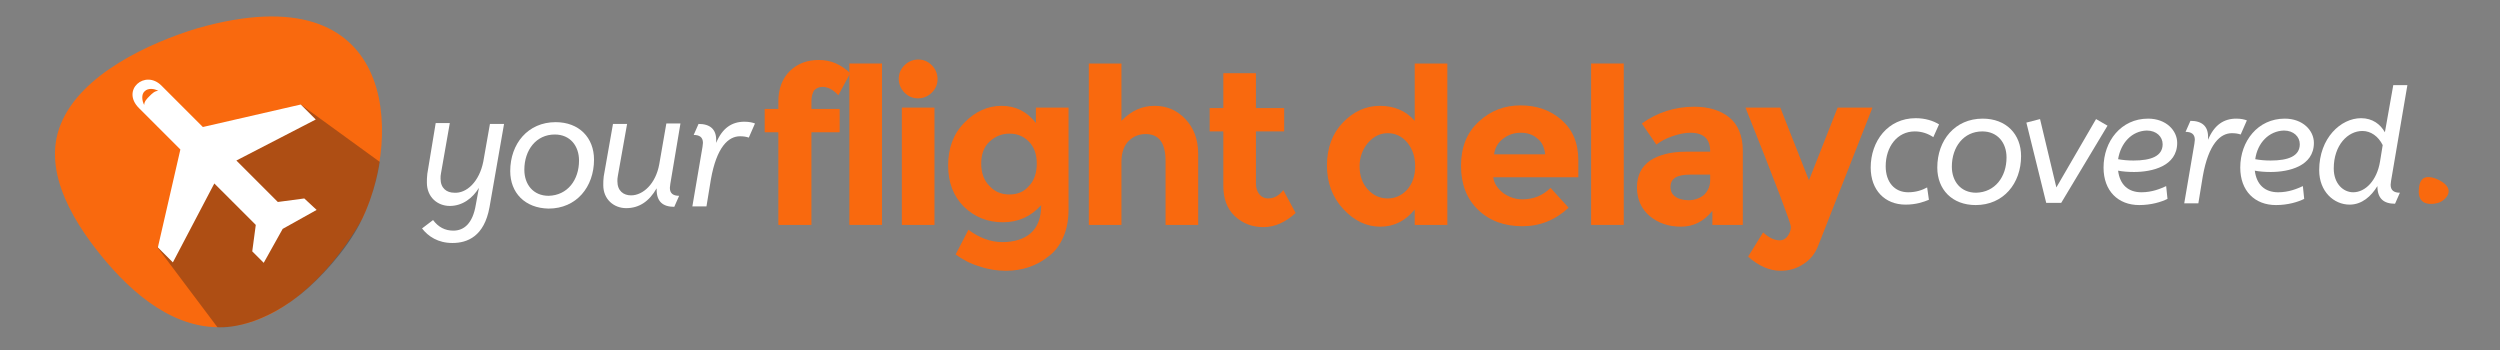 <?xml version="1.0" encoding="utf-8"?>
<!-- Generator: Adobe Illustrator 20.0.0, SVG Export Plug-In . SVG Version: 6.00 Build 0)  -->
<svg version="1.1" id="Layer_1" xmlns="http://www.w3.org/2000/svg" xmlns:xlink="http://www.w3.org/1999/xlink" x="0px" y="0px"
	 viewBox="0 0 566.9 79.4" style="enable-background:new 0 0 566.9 79.4;" xml:space="preserve">
<rect x="0" y="0" width="566.9" height="79.4" fill="#808080" stroke="none"/>
<style type="text/css">
	.st0{fill:#F9690E;}
	.st1{opacity:0.35;fill:#231F20;enable-background:new    ;}
	.st2{fill:#FFFFFF;}
</style>
<g>
	<g>
		<path class="st0" d="M44.8,6.4c-10.9,3.3-26.4,10.4-31,21.7c-4.6,11.1,3.6,23.4,10.5,31.5c7.4,8.6,17.5,16.5,29.6,14.2
			c12.2-2.3,22.5-13.9,28.3-24.3C91.1,30.6,90.2-6.5,44.8,6.4z"/>
	</g>
	<g>
		<path class="st0" d="M553.2,40.9c-0.9-0.5-2.4-1-3.4-0.6s-1.3,1.8-1.3,2.7c-0.1,1,0.1,2.2,1,2.8s2.4,0.5,3.4,0.2
			C554.7,45.4,557,42.9,553.2,40.9z"/>
	</g>
	<path class="st1" d="M49.3,74.2L35.7,56.1L47.5,39c0,0,13.4,14.6,16,11.3c2.3-2.9-13.6-14-13.6-14l18.3-12.6l17.9,13
		c0,0-0.8,6.8-4.5,14c-3.2,6.2-9.1,12.6-13.5,16.1C57.6,75.1,49.3,74.2,49.3,74.2z"/>
	<g>
		<path class="st2" d="M109.6,36.6l1.5-8.5h3.2L111,47c-1.2,6.6-5,8.1-8.4,8.1c-3.3,0-5.5-1.5-6.9-3.3l2.5-1.9
			c1.2,1.6,2.7,2.4,4.6,2.4c2.4,0,4.4-1.6,5.1-5.9l0.7-3.8c-1.4,2.3-3.7,4.1-6.6,4.1c-2.8,0-5.2-2-5.2-5.3c0-0.5,0-1.2,0.1-2
			l1.9-11.5h3.2l-2,11.4c-0.1,0.4-0.1,0.8-0.1,1.2c0,2.2,1.4,3.2,3.1,3.2C105.8,43.9,108.7,41.2,109.6,36.6z"/>
		<path class="st2" d="M115.7,38.8c0-6.2,4-11.1,10.3-11.1c5.3,0,8.7,3.5,8.7,8.5c0,6.2-4,11.1-10.3,11.1
			C119,47.2,115.7,43.7,115.7,38.8z M131.3,36.4c0-3.3-2-5.9-5.5-5.9c-4.2,0-6.9,3.5-6.9,8c0,3.3,2,5.9,5.5,5.9
			C128.7,44.3,131.3,40.8,131.3,36.4z"/>
		<path class="st2" d="M136.8,42c0-0.6,0-1.3,0.1-2l2.1-11.9h3.2l-2.1,11.8c-0.1,0.5-0.1,0.8-0.1,1.2c0,2.2,1.4,3.2,3.1,3.2
			c2.7,0,5.6-2.6,6.4-7.1l1.6-9.2h3.2L152,41.7c0,0.3-0.1,0.6-0.1,0.9c0,1.3,0.8,1.8,2.1,1.8l-1.1,2.5c-2.6,0-4-1.2-4-3.9v-0.3
			c-1.7,3-4,4.5-6.9,4.5C139.2,47.2,136.8,45.2,136.8,42z"/>
		<path class="st2" d="M159.3,33.3c0-0.3,0.1-0.6,0.1-0.9c0-1.3-0.8-1.8-2.1-1.8l1.1-2.5c2.6,0,4,1.2,4,3.6v0.7
			c1.4-3.4,3.6-4.8,6.4-4.8c1.1,0,1.9,0.2,2.4,0.4l-1.4,3.2c-0.6-0.2-1.2-0.3-2-0.3c-2.6,0-5.3,2.4-6.6,9.8l-1,6.1H157L159.3,33.3z"
			/>
	</g>
	<g>
		<path class="st2" d="M438.4,31.1c-1.2-0.8-2.6-1.3-4.2-1.3c-4,0-6.6,3.5-6.6,7.9c0,3.6,2,5.9,5.1,5.9c1.8,0,3.2-0.5,4.3-1.1
			l0.4,2.8c-1.2,0.5-2.9,1.1-5.3,1.1c-4.7,0-7.9-3.3-7.9-8.4c0-6,3.9-11.2,10.2-11.2c2.2,0,4,0.6,5.3,1.4L438.4,31.1z"/>
		<path class="st2" d="M439.3,38c0-6.2,4-11.1,10.3-11.1c5.3,0,8.7,3.5,8.7,8.5c0,6.2-4,11.1-10.3,11.1
			C442.7,46.5,439.3,43,439.3,38z M455,35.7c0-3.3-2-5.9-5.5-5.9c-4.2,0-6.9,3.5-6.9,8c0,3.3,2,5.9,5.5,5.9
			C452.4,43.6,455,40.1,455,35.7z"/>
		<path class="st2" d="M459.5,27.8l3.1-0.8l3.7,15.5l9-15.5l2.6,1.5L467.4,46H464L459.5,27.8z"/>
		<path class="st2" d="M477,38c0-6,4-11.1,10.1-11.1c4.1,0,6.6,2.7,6.6,5.5c0,5.3-5.7,6.6-9.8,6.6c-1.3,0-2.6-0.1-3.6-0.3
			c0.4,3.2,2.3,4.9,5.3,4.9c2.4,0,4.3-0.8,5.6-1.4l0.3,2.9c-1.4,0.7-3.7,1.4-6.4,1.4C480.3,46.5,477,43.3,477,38z M480.3,36.1
			c1.1,0.2,2.2,0.3,3.5,0.3c4,0,6.6-1,6.6-3.7c0-1.7-1.4-3.1-3.6-3.1C483.4,29.7,480.9,32.4,480.3,36.1z"/>
		<path class="st2" d="M497.6,32.6c0-0.3,0.1-0.6,0.1-0.9c0-1.3-0.8-1.8-2.1-1.8l1.1-2.5c2.6,0,4,1.2,4,3.6v0.7
			c1.4-3.4,3.6-4.8,6.4-4.8c1.1,0,1.9,0.2,2.4,0.4l-1.4,3.2c-0.6-0.2-1.2-0.3-2-0.3c-2.6,0-5.3,2.4-6.6,9.8l-1,6.1h-3.2L497.6,32.6z
			"/>
		<path class="st2" d="M508,38c0-6,4-11.1,10.1-11.1c4.1,0,6.6,2.7,6.6,5.5c0,5.3-5.7,6.6-9.8,6.6c-1.3,0-2.6-0.1-3.6-0.3
			c0.4,3.2,2.3,4.9,5.3,4.9c2.4,0,4.3-0.8,5.6-1.4l0.3,2.9c-1.4,0.7-3.7,1.4-6.4,1.4C511.3,46.5,508,43.3,508,38z M511.4,36.1
			c1.1,0.2,2.2,0.3,3.5,0.3c4,0,6.6-1,6.6-3.7c0-1.7-1.4-3.1-3.6-3.1C514.5,29.7,511.9,32.4,511.4,36.1z"/>
		<path class="st2" d="M543.1,46.2c-2.6,0-4-1.2-4-4c-1.4,2.3-3.5,4.2-6.3,4.2c-3.6,0-6.9-3-6.9-7.8c0-7.3,4.9-11.8,9.5-11.8
			c2.6,0,4.4,1.4,5.4,3.2l1.9-10.7h3.2L542.2,41c0,0.3-0.1,0.6-0.1,0.9c0,1.3,0.8,1.8,2.1,1.8L543.1,46.2z M539.7,36.6l0.6-3.7
			c-1-2-2.7-3.2-4.6-3.2c-3.3,0-6.5,3.2-6.5,8.5c0,3.5,2.2,5.4,4.4,5.4C536.4,43.6,539,40.9,539.7,36.6z"/>
	</g>
	<g>
		<path class="st0" d="M184,22.9v1.8h6.4V30H184v21h-7.5V30h-3.1v-5.3h3.1V23c0-2.9,0.9-5.2,2.6-6.9c1.8-1.7,3.9-2.5,6.6-2.5
			s5,1,7.1,3l-2.7,5c-1.1-1.2-2.3-1.9-3.6-1.9c-0.8,0-1.4,0.3-1.9,0.8C184.3,21,184,21.8,184,22.9z"/>
		<path class="st0" d="M200,51h-7.4V14.4h7.4V51z"/>
		<path class="st0" d="M205.1,21c-0.8-0.8-1.3-1.9-1.3-3.1s0.4-2.2,1.3-3.1c0.8-0.8,1.9-1.3,3.1-1.3c1.2,0,2.2,0.4,3.1,1.3
			c0.8,0.8,1.3,1.9,1.3,3.1s-0.4,2.2-1.3,3.1c-0.8,0.8-1.9,1.3-3.1,1.3S206,21.9,205.1,21z M211.9,51h-7.4V24.4h7.4V51z"/>
		<path class="st0" d="M236.1,46.5c-2.3,2.6-5.2,3.9-8.7,3.9s-6.4-1.2-8.8-3.5c-2.4-2.4-3.6-5.5-3.6-9.4s1.2-7.2,3.7-9.7
			c2.4-2.5,5.3-3.8,8.4-3.8c3.2,0,5.8,1.3,7.8,3.9v-3.5h7.4v23.1c0,2.4-0.4,4.5-1.2,6.3s-1.9,3.3-3.3,4.3c-2.7,2.2-6,3.3-9.7,3.3
			c-2,0-4-0.3-6-1c-2.1-0.6-3.9-1.6-5.4-2.7l2.9-5.6c2.4,1.8,5,2.8,7.7,2.8s4.9-0.7,6.4-2C235.3,51.5,236.1,49.4,236.1,46.5z
			 M235.1,37.1c0-2.1-0.6-3.8-1.8-5s-2.6-1.8-4.4-1.8c-1.7,0-3.2,0.6-4.5,1.8c-1.3,1.2-1.9,2.9-1.9,5s0.6,3.8,1.9,5.1
			c1.2,1.3,2.7,1.9,4.5,1.9s3.3-0.6,4.4-1.9C234.5,41,235.1,39.2,235.1,37.1z"/>
		<path class="st0" d="M254.3,36.7V51h-7.4V14.4h7.4v13c2.2-2.3,4.7-3.4,7.5-3.4s5.1,1,7,3s2.9,4.6,2.9,7.9V51h-7.4V36.5
			c0-4.1-1.5-6.1-4.5-6.1c-1.5,0-2.8,0.5-3.9,1.6C254.9,33,254.3,34.6,254.3,36.7z"/>
		<path class="st0" d="M284.8,29.8v11.9c0,1,0.3,1.8,0.8,2.4c0.5,0.6,1.2,0.9,1.9,0.9c1.4,0,2.5-0.6,3.5-1.9l2.8,5.2
			c-2.3,2.1-4.7,3.2-7.3,3.2c-2.5,0-4.7-0.8-6.5-2.5s-2.6-4-2.6-6.9V29.8h-3.1v-5.3h3.1v-7.9h7.4v7.9h6.4v5.3H284.8z"/>
		<path class="st0" d="M313,51.4c-3.1,0-5.9-1.3-8.4-4s-3.7-6-3.7-9.9s1.2-7.2,3.6-9.7s5.2-3.8,8.4-3.8c3.2,0,5.9,1.1,7.9,3.4v-13
			h7.4V51h-7.4v-3.5C318.7,50.1,316.1,51.4,313,51.4z M308.3,37.7c0,2.1,0.6,3.9,1.9,5.3c1.3,1.4,2.8,2,4.5,2s3.2-0.7,4.4-2
			c1.2-1.4,1.8-3.1,1.8-5.3s-0.6-3.9-1.8-5.4c-1.2-1.4-2.7-2.1-4.4-2.1c-1.7,0-3.2,0.7-4.5,2.2C309,33.8,308.3,35.6,308.3,37.7z"/>
		<path class="st0" d="M355.7,47.1c-3,2.8-6.5,4.2-10.5,4.2s-7.4-1.2-10-3.7s-3.9-5.8-3.9-10s1.3-7.5,4-10s5.8-3.7,9.5-3.7
			s6.8,1.1,9.3,3.3s3.8,5.2,3.8,9.1v3.9h-19.3c0.2,1.4,1,2.6,2.3,3.6c1.3,0.9,2.7,1.4,4.3,1.4c2.6,0,4.7-0.9,6.4-2.6L355.7,47.1z
			 M348.6,31.4c-1-0.9-2.3-1.3-3.7-1.3c-1.5,0-2.8,0.4-4,1.3s-1.9,2.1-2.1,3.6h11.6C350.2,33.5,349.7,32.2,348.6,31.4z"/>
		<path class="st0" d="M368.2,51h-7.4V14.4h7.4V51z"/>
		<path class="st0" d="M395.3,51h-7v-3.2c-1.9,2.4-4.3,3.6-7.1,3.6s-5.2-0.8-7.1-2.4c-1.9-1.6-2.9-3.8-2.9-6.5s1-4.7,3-6.1
			c2-1.3,4.7-2,8.1-2h5.5v-0.1c0-2.8-1.5-4.2-4.5-4.2c-1.3,0-2.6,0.3-4.1,0.8c-1.4,0.5-2.6,1.1-3.6,1.9l-3.3-4.8
			c3.5-2.5,7.5-3.8,11.9-3.8c3.2,0,5.9,0.8,7.9,2.4s3.1,4.2,3.1,7.6V51H395.3z M387.8,40.9v-1.3h-4.6c-3,0-4.4,0.9-4.4,2.8
			c0,1,0.4,1.7,1.1,2.2s1.7,0.8,3,0.8s2.5-0.4,3.5-1.2C387.3,43.3,387.8,42.2,387.8,40.9z"/>
		<path class="st0" d="M403.8,61.4c-2.6,0-5-1.1-7.4-3.2l3.4-5.5c1.3,1.2,2.5,1.8,3.8,1.8c0.7,0,1.3-0.3,1.8-1s0.7-1.4,0.7-2.1
			s-3.4-9.8-10.3-27h7.9l6.5,16.5l6.5-16.5h7.9l-12.3,31.3c-0.7,1.8-1.8,3.2-3.4,4.2C407.4,60.9,405.7,61.4,403.8,61.4z"/>
	</g>
	<path class="st2" d="M71.6,27.1l-3.4-3.4L46,28.8l-9.4-9.4c-3.7-3.7-9.2,1-5.1,5.1l9.4,9.4l-5.1,22.2l3.4,3.4l9.4-17.9L58,51
		l-0.8,6l2.6,2.6l4.3-7.7l7.7-4.3L69,45l-6,0.8l-9.4-9.4L71.6,27.1z M33.9,21.8c-0.6,0.6-1.2,1.2-1.2,2c-0.5-0.9-0.7-2.4,0.1-3.1
		c0.8-0.8,2.2-0.6,3.1-0.1C35.1,20.6,34.5,21.2,33.9,21.8z"/>
</g>
</svg>
